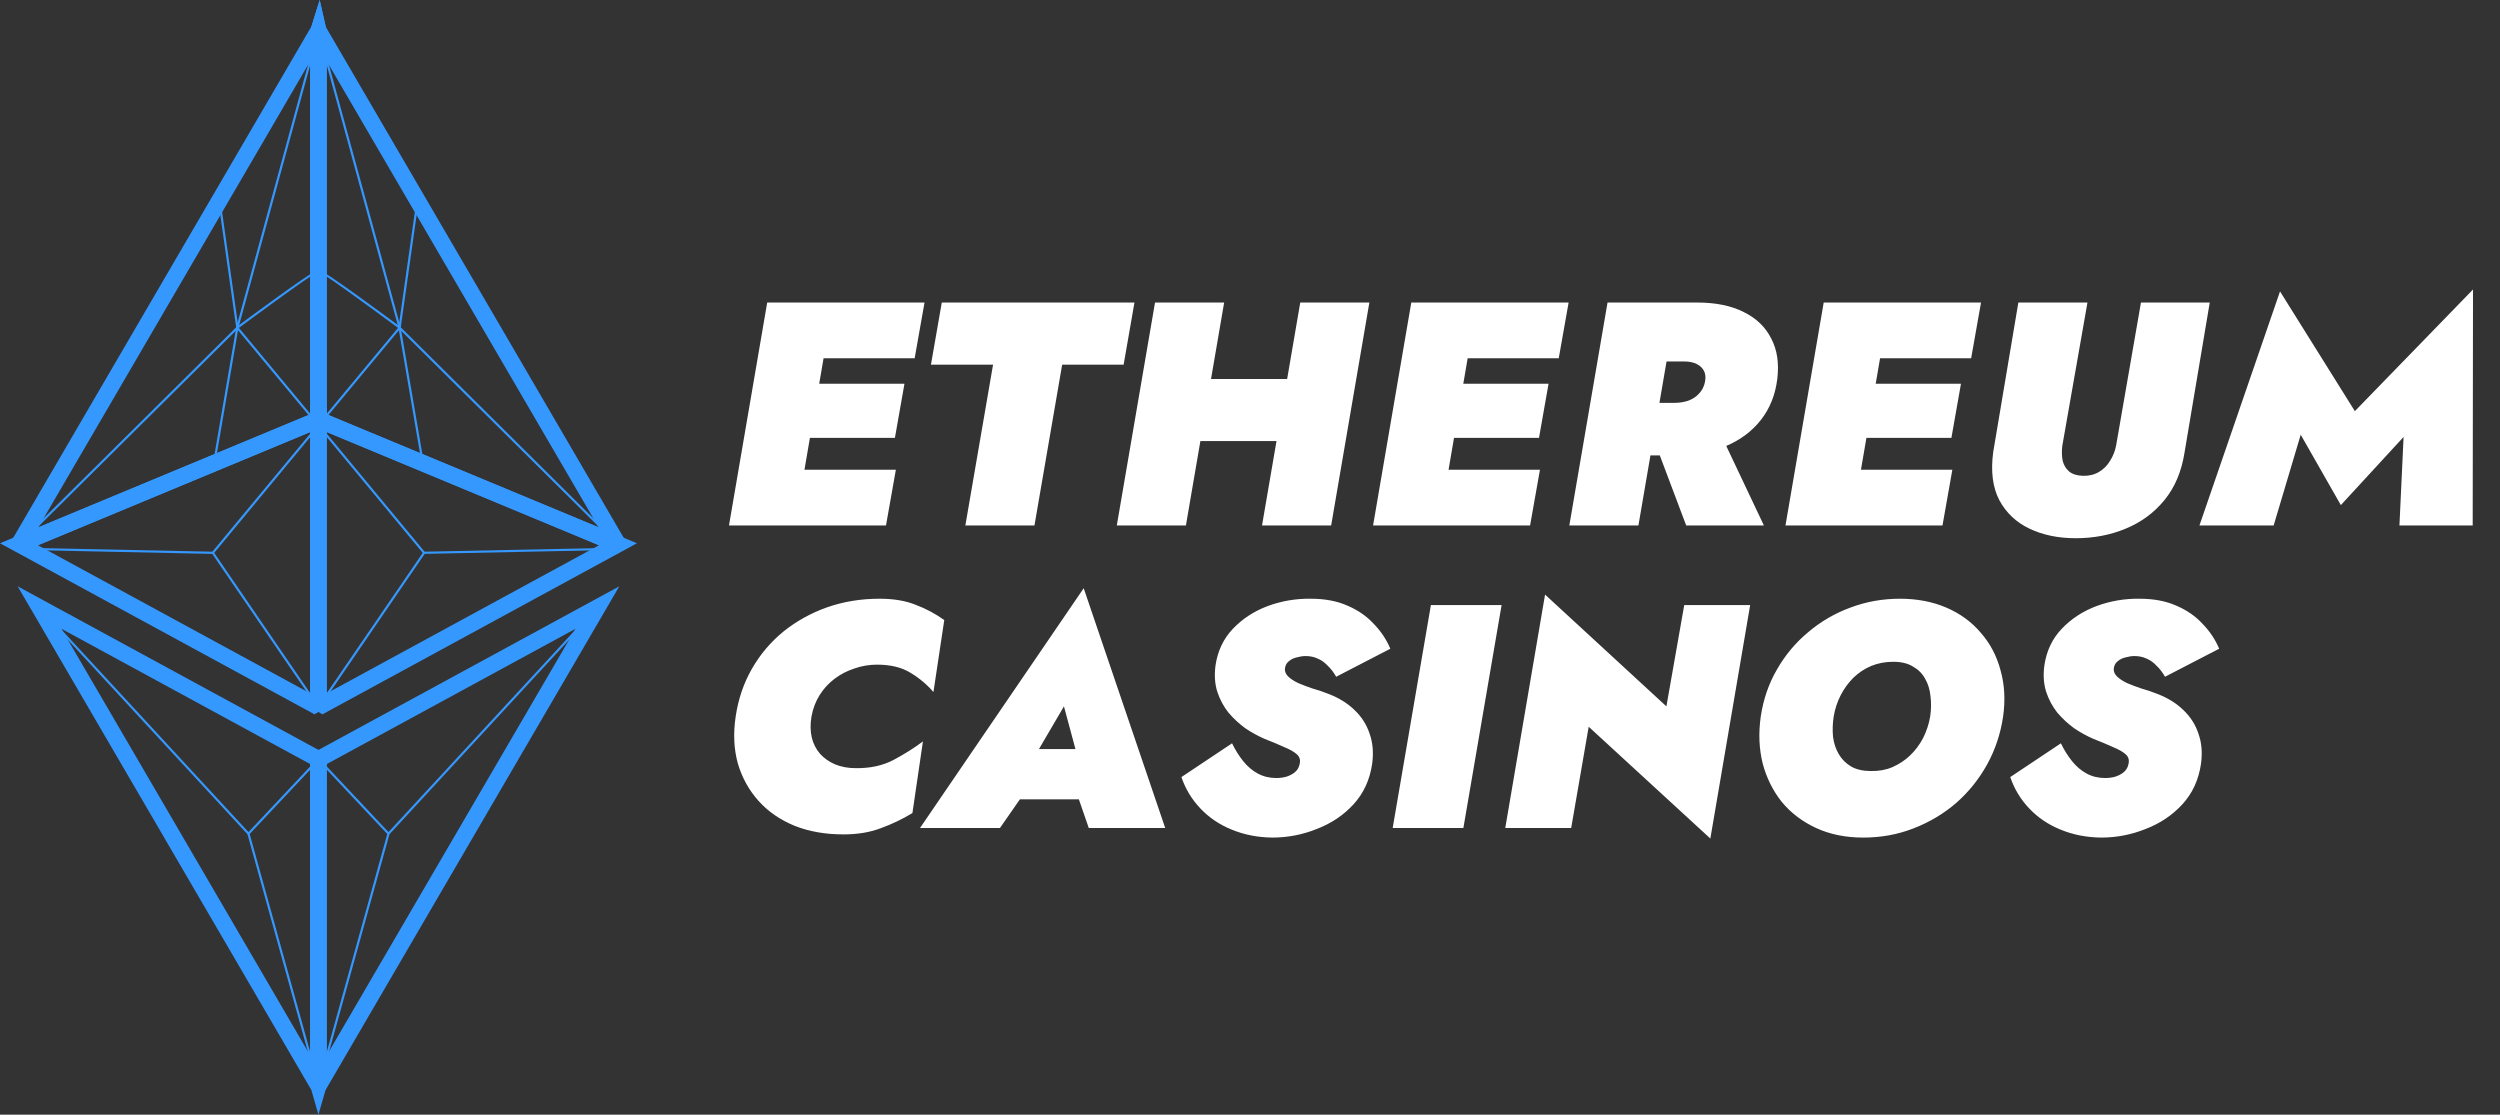 <svg xmlns="http://www.w3.org/2000/svg" fill="none" viewBox="0 0 157 70" height="70" width="157">
<rect x="0" y="0" width="157" height="70" fill="#333333" stroke="none"/>
<g clip-path="url(#clip0_10_514)">
<path fill="#3598FF" d="M19.947 26.669L25.042 20.536L25.091 20.477L25.144 20.531L38.857 34.13L38.759 34.227L25.1 20.681L20.053 26.756L19.947 26.669Z"></path>
<path fill="#3598FF" d="M25.029 20.597L19.933 1.942L20.067 1.906L25.162 20.561L25.029 20.597Z"></path>
<path fill="#3598FF" d="M26.291 12.604L25.164 20.588L25.148 20.703L25.054 20.634C25.041 20.624 20.416 17.199 20.22 17.199V17.062C20.445 17.062 24.384 19.967 25.043 20.454L26.154 12.585L26.29 12.604H26.291Z"></path>
<path fill="#3598FF" d="M25.164 20.568L26.619 29.072L26.483 29.095L25.027 20.59L25.164 20.568Z"></path>
<path fill="#3598FF" d="M19.947 26.756L14.9 20.681L1.241 34.227L1.143 34.13L14.855 20.531L14.91 20.477L14.958 20.536L20.053 26.669L19.947 26.756Z"></path>
<path fill="#3598FF" d="M14.838 20.561L19.933 1.906L20.067 1.942L14.971 20.597L14.838 20.561Z"></path>
<path fill="#3598FF" d="M13.846 12.586L14.956 20.455C15.616 19.968 19.555 17.063 19.78 17.063V17.2C19.584 17.2 14.959 20.624 14.946 20.634L14.852 20.703L14.836 20.589L13.71 12.604L13.847 12.586H13.846Z"></path>
<path fill="#3598FF" d="M14.973 20.59L13.517 29.095L13.38 29.072L14.836 20.568L14.973 20.59Z"></path>
<path fill="#3598FF" d="M1.735 34.405L13.335 34.647L19.947 26.669L20.053 26.756L13.42 34.76L13.399 34.785L13.366 34.784L1.732 34.542L1.735 34.405Z"></path>
<path fill="#3598FF" d="M13.424 34.678L13.309 34.755L19.943 44.448L20.057 44.371L13.424 34.678Z"></path>
<path fill="#3598FF" d="M38.268 34.542L26.634 34.784L26.601 34.785L26.58 34.76L19.947 26.756L20.053 26.669L26.665 34.647L38.265 34.405L38.268 34.542Z"></path>
<path fill="#3598FF" d="M26.576 34.678L19.943 44.371L20.057 44.448L26.69 34.755L26.576 34.678Z"></path>
<path fill="#3598FF" d="M2.534 38.107L15.604 52.254L19.949 47.635L20.051 47.727L15.654 52.401L15.603 52.456L15.552 52.401L2.432 38.199L2.534 38.107Z"></path>
<path fill="#3598FF" d="M15.67 52.337L20.067 68.176L19.933 68.212L15.537 52.373L15.67 52.337Z"></path>
<path fill="#3598FF" d="M37.568 38.199L24.448 52.401L24.397 52.456L24.346 52.401L19.949 47.727L20.051 47.635L24.397 52.254L37.466 38.107L37.568 38.199Z"></path>
<path fill="#3598FF" d="M24.463 52.373L20.067 68.212L19.933 68.176L24.33 52.337L24.463 52.373Z"></path>
<path fill="#3598FF" d="M20.52 1.924V26.701L20.201 26.834L1.393 34.653L0.743 33.923L19.552 1.669L20.076 0L20.519 1.924H20.52ZM19.48 26.018V3.84L2.41 33.115L19.48 26.018V26.018Z"></path>
<path fill="#3598FF" d="M19.48 26.36V1.924L20.076 0L20.448 1.669L39.257 33.923L38.607 34.653L19.799 26.834L19.48 26.701V26.36ZM20.52 3.84V26.018L37.59 33.115L20.52 3.84Z"></path>
<path fill="#3598FF" d="M0.991 33.705L19.799 25.885L20.52 25.586V44.409L19.751 44.859L0.942 34.629L0 34.116L0.991 33.705ZM19.48 27.134L2.383 34.241L19.48 43.54V27.134Z"></path>
<path fill="#3598FF" d="M19.48 44.409V25.586L20.201 25.886L39.009 33.705L40 34.117L39.058 34.629L20.249 44.86L19.48 44.41L19.48 44.409ZM20.52 27.134V43.54L37.617 34.241L20.52 27.134Z"></path>
<path fill="#3598FF" d="M19.75 47.231L37.268 37.703L38.893 36.819L37.966 38.408L20.448 68.449L19.48 68.193V47.377L19.75 47.231ZM36.142 39.487L20.519 47.984V66.278L36.142 39.487V39.487Z"></path>
<path fill="#3598FF" d="M2.732 37.703L20.25 47.231L20.52 47.377V68.193L19.997 70L19.552 68.449L2.034 38.408L1.107 36.819L2.732 37.703ZM19.48 47.984L3.858 39.487L19.48 66.278V47.985V47.984Z"></path>
</g>
<path fill="white" d="M48.72 33L49.34 29.5H56.26L55.64 33H48.72ZM50.52 22.5L51.14 19H58.06L57.44 22.5H50.52ZM49.66 27.5L50.26 24.1H56.8L56.2 27.5H49.66ZM48.18 19H52.32L49.92 33H45.78L48.18 19ZM58.464 22.9L59.144 19H71.244L70.564 22.9H66.704L64.964 33H60.624L62.364 22.9H58.464ZM71.956 27.7L72.635 23.8H83.576L82.895 27.7H71.956ZM81.656 19H85.996L83.596 33H79.255L81.656 19ZM72.535 19H76.876L74.475 33H70.135L72.535 19ZM89.169 33L89.789 29.5H96.709L96.089 33H89.169ZM90.969 22.5L91.589 19H98.509L97.889 22.5H90.969ZM90.109 27.5L90.709 24.1H97.249L96.649 27.5H90.109ZM88.629 19H92.769L90.369 33H86.229L88.629 19ZM103.633 27H107.933L110.773 33H105.893L103.633 27ZM100.953 19H105.293L102.893 33H98.553L100.953 19ZM103.093 22.7L103.713 19H106.593C107.753 19 108.727 19.2 109.513 19.6C110.3 19.987 110.873 20.54 111.233 21.26C111.607 21.967 111.733 22.813 111.613 23.8C111.493 24.787 111.153 25.64 110.593 26.36C110.033 27.08 109.293 27.633 108.373 28.02C107.453 28.407 106.393 28.6 105.193 28.6H102.053L102.653 25.3H105.133C105.467 25.3 105.767 25.253 106.033 25.16C106.313 25.053 106.54 24.9 106.713 24.7C106.9 24.5 107.02 24.26 107.073 23.98C107.127 23.713 107.107 23.487 107.013 23.3C106.92 23.113 106.767 22.967 106.553 22.86C106.34 22.753 106.08 22.7 105.773 22.7H103.093ZM115.068 33L115.688 29.5H122.608L121.988 33H115.068ZM116.868 22.5L117.488 19H124.408L123.788 22.5H116.868ZM116.008 27.5L116.608 24.1H123.148L122.548 27.5H116.008ZM114.528 19H118.668L116.268 33H112.128L114.528 19ZM126.752 19H131.092L129.512 28C129.472 28.32 129.479 28.627 129.532 28.92C129.599 29.2 129.732 29.427 129.932 29.6C130.132 29.773 130.419 29.867 130.792 29.88C131.179 29.893 131.519 29.813 131.812 29.64C132.105 29.467 132.339 29.233 132.512 28.94C132.699 28.647 132.825 28.327 132.892 27.98L134.452 19H138.772L137.192 28.4C137.005 29.6 136.585 30.6 135.932 31.4C135.279 32.2 134.465 32.8 133.492 33.2C132.532 33.6 131.485 33.8 130.352 33.8C129.259 33.8 128.292 33.6 127.452 33.2C126.612 32.8 125.979 32.2 125.552 31.4C125.139 30.6 125.012 29.6 125.172 28.4L126.752 19ZM144.485 27.3L142.785 33H138.125L143.185 18.3L147.885 25.82L155.305 18.18L155.285 33H150.685L150.945 27.44L147.005 31.72L144.485 27.3ZM50.96 45C50.88 45.48 50.887 45.92 50.98 46.32C51.073 46.707 51.247 47.047 51.5 47.34C51.753 47.62 52.067 47.84 52.44 48C52.827 48.16 53.26 48.24 53.74 48.24C54.647 48.253 55.44 48.08 56.12 47.72C56.8 47.36 57.413 46.973 57.96 46.56L57.3 51.06C56.687 51.433 56.033 51.747 55.34 52C54.66 52.267 53.867 52.4 52.96 52.4C51.827 52.4 50.807 52.22 49.9 51.86C48.993 51.487 48.24 50.967 47.64 50.3C47.04 49.633 46.607 48.853 46.34 47.96C46.087 47.053 46.04 46.067 46.2 45C46.36 43.907 46.7 42.907 47.22 42C47.74 41.093 48.4 40.313 49.2 39.66C50.013 39.007 50.927 38.5 51.94 38.14C52.967 37.78 54.067 37.6 55.24 37.6C56.12 37.6 56.873 37.727 57.5 37.98C58.14 38.22 58.74 38.54 59.3 38.94L58.62 43.46C58.207 42.98 57.72 42.573 57.16 42.24C56.613 41.907 55.92 41.74 55.08 41.74C54.587 41.74 54.113 41.82 53.66 41.98C53.207 42.127 52.793 42.34 52.42 42.62C52.047 42.9 51.733 43.24 51.48 43.64C51.227 44.04 51.053 44.493 50.96 45ZM62.236 50.2L62.796 47.04H70.056L69.496 50.2H62.236ZM66.816 44.36L64.556 48.22L64.716 49.24L62.796 52H57.776L68.056 36.94L73.176 52H68.376L67.456 49.34L67.856 48.22L66.816 44.36ZM77.373 46.68C77.573 47.093 77.806 47.467 78.073 47.8C78.34 48.133 78.646 48.393 78.993 48.58C79.34 48.767 79.726 48.86 80.153 48.86C80.366 48.86 80.573 48.833 80.773 48.78C80.986 48.713 81.166 48.62 81.313 48.5C81.473 48.367 81.573 48.2 81.613 48C81.68 47.747 81.626 47.54 81.453 47.38C81.279 47.22 81.013 47.067 80.653 46.92C80.306 46.76 79.893 46.587 79.413 46.4C79.013 46.227 78.613 46.007 78.213 45.74C77.826 45.46 77.473 45.133 77.153 44.76C76.846 44.373 76.613 43.94 76.453 43.46C76.293 42.967 76.253 42.413 76.333 41.8C76.466 40.88 76.833 40.107 77.433 39.48C78.033 38.853 78.76 38.38 79.613 38.06C80.48 37.74 81.379 37.587 82.313 37.6C83.206 37.6 83.98 37.747 84.633 38.04C85.286 38.32 85.833 38.7 86.273 39.18C86.726 39.647 87.073 40.167 87.313 40.74L83.913 42.5C83.753 42.22 83.573 41.987 83.373 41.8C83.186 41.6 82.98 41.453 82.753 41.36C82.526 41.253 82.273 41.2 81.993 41.2C81.82 41.2 81.639 41.227 81.453 41.28C81.266 41.32 81.106 41.393 80.973 41.5C80.84 41.593 80.753 41.72 80.713 41.88C80.659 42.093 80.713 42.287 80.873 42.46C81.033 42.62 81.253 42.767 81.533 42.9C81.813 43.02 82.113 43.133 82.433 43.24C82.766 43.333 83.066 43.433 83.333 43.54C84.026 43.793 84.6 44.14 85.053 44.58C85.506 45.007 85.826 45.507 86.013 46.08C86.213 46.64 86.266 47.267 86.173 47.96C86.026 48.973 85.633 49.827 84.993 50.52C84.366 51.2 83.6 51.713 82.693 52.06C81.799 52.42 80.866 52.6 79.893 52.6C78.973 52.587 78.126 52.42 77.353 52.1C76.593 51.793 75.939 51.353 75.393 50.78C74.846 50.207 74.446 49.547 74.193 48.8L77.373 46.68ZM89.86 38H94.3L91.9 52H87.46L89.86 38ZM105.77 38H109.91L107.41 52.66L99.77 45.64L98.67 52H94.53L97.03 37.34L104.65 44.36L105.77 38ZM115.155 45C115.088 45.44 115.075 45.867 115.115 46.28C115.168 46.68 115.288 47.04 115.475 47.36C115.662 47.68 115.922 47.94 116.255 48.14C116.588 48.327 116.995 48.42 117.475 48.42C117.968 48.433 118.422 48.353 118.835 48.18C119.262 47.993 119.635 47.747 119.955 47.44C120.288 47.12 120.562 46.753 120.775 46.34C120.988 45.913 121.135 45.467 121.215 45C121.282 44.56 121.288 44.133 121.235 43.72C121.195 43.307 121.082 42.94 120.895 42.62C120.722 42.3 120.468 42.047 120.135 41.86C119.815 41.66 119.402 41.56 118.895 41.56C118.402 41.56 117.942 41.647 117.515 41.82C117.102 41.993 116.728 42.24 116.395 42.56C116.075 42.88 115.808 43.247 115.595 43.66C115.382 44.073 115.235 44.52 115.155 45ZM110.575 45C110.735 43.92 111.075 42.933 111.595 42.04C112.115 41.133 112.768 40.353 113.555 39.7C114.342 39.033 115.222 38.52 116.195 38.16C117.182 37.787 118.222 37.6 119.315 37.6C120.395 37.6 121.368 37.787 122.235 38.16C123.102 38.533 123.822 39.06 124.395 39.74C124.982 40.407 125.395 41.193 125.635 42.1C125.888 42.993 125.942 43.96 125.795 45C125.635 46.08 125.302 47.08 124.795 48C124.288 48.92 123.642 49.727 122.855 50.42C122.068 51.1 121.175 51.633 120.175 52.02C119.188 52.407 118.135 52.6 117.015 52.6C115.908 52.6 114.922 52.4 114.055 52C113.188 51.6 112.468 51.053 111.895 50.36C111.335 49.653 110.935 48.847 110.695 47.94C110.468 47.02 110.428 46.04 110.575 45ZM129.424 46.68C129.624 47.093 129.857 47.467 130.124 47.8C130.39 48.133 130.697 48.393 131.044 48.58C131.39 48.767 131.777 48.86 132.204 48.86C132.417 48.86 132.624 48.833 132.824 48.78C133.037 48.713 133.217 48.62 133.364 48.5C133.524 48.367 133.624 48.2 133.664 48C133.73 47.747 133.677 47.54 133.504 47.38C133.33 47.22 133.064 47.067 132.704 46.92C132.357 46.76 131.944 46.587 131.464 46.4C131.064 46.227 130.664 46.007 130.264 45.74C129.877 45.46 129.524 45.133 129.204 44.76C128.897 44.373 128.664 43.94 128.504 43.46C128.344 42.967 128.304 42.413 128.384 41.8C128.517 40.88 128.884 40.107 129.484 39.48C130.084 38.853 130.81 38.38 131.664 38.06C132.53 37.74 133.43 37.587 134.364 37.6C135.257 37.6 136.03 37.747 136.684 38.04C137.337 38.32 137.884 38.7 138.324 39.18C138.777 39.647 139.124 40.167 139.364 40.74L135.964 42.5C135.804 42.22 135.624 41.987 135.424 41.8C135.237 41.6 135.03 41.453 134.804 41.36C134.577 41.253 134.324 41.2 134.044 41.2C133.87 41.2 133.69 41.227 133.504 41.28C133.317 41.32 133.157 41.393 133.024 41.5C132.89 41.593 132.804 41.72 132.764 41.88C132.71 42.093 132.764 42.287 132.924 42.46C133.084 42.62 133.304 42.767 133.584 42.9C133.864 43.02 134.164 43.133 134.484 43.24C134.817 43.333 135.117 43.433 135.384 43.54C136.077 43.793 136.65 44.14 137.104 44.58C137.557 45.007 137.877 45.507 138.064 46.08C138.264 46.64 138.317 47.267 138.224 47.96C138.077 48.973 137.684 49.827 137.044 50.52C136.417 51.2 135.65 51.713 134.744 52.06C133.85 52.42 132.917 52.6 131.944 52.6C131.024 52.587 130.177 52.42 129.404 52.1C128.644 51.793 127.99 51.353 127.444 50.78C126.897 50.207 126.497 49.547 126.244 48.8L129.424 46.68Z"></path>
<defs>
<clipPath id="clip0_10_514">
<rect fill="white" height="70" width="40"></rect>
</clipPath>
</defs>
</svg>
